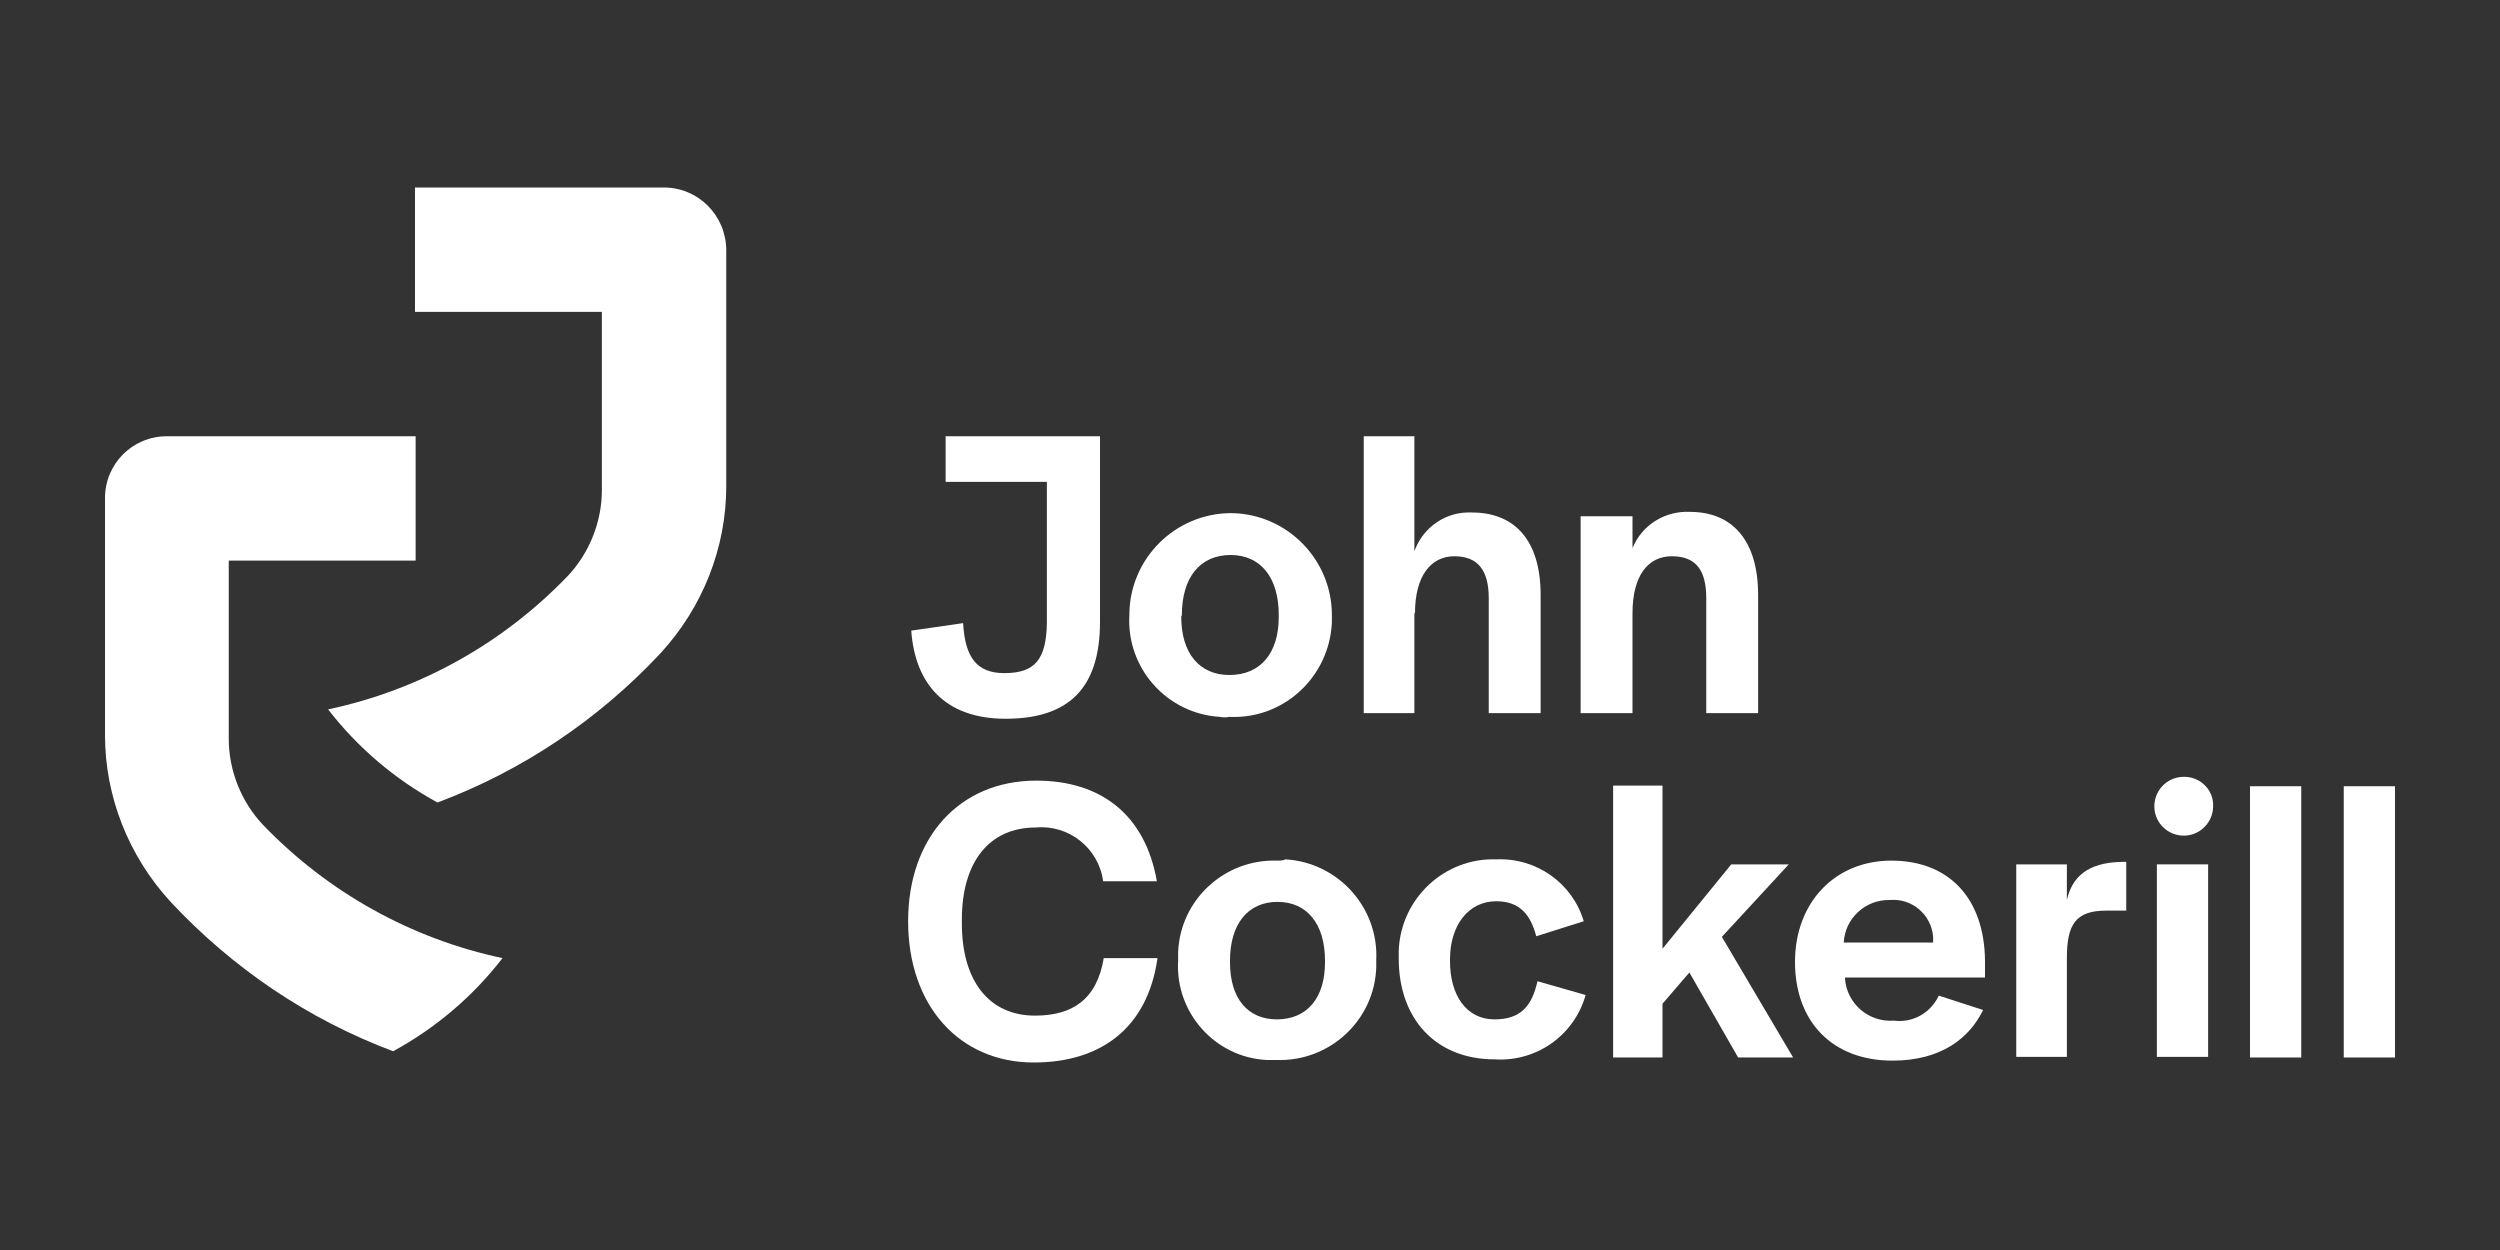 <?xml version="1.0" encoding="utf-8"?>
<!-- Generator: Adobe Illustrator 28.3.0, SVG Export Plug-In . SVG Version: 6.00 Build 0)  -->
<svg version="1.1" id="Layer_1" xmlns="http://www.w3.org/2000/svg" xmlns:xlink="http://www.w3.org/1999/xlink" x="0px" y="0px"
	 viewBox="0 0 400 200" style="enable-background:new 0 0 400 200;" xml:space="preserve">
<rect x="0" y="0" width="400" height="200" fill="#333333" stroke="none"/>
<style type="text/css">
	.st0{clip-path:url(#SVGID_00000163789508819518356110000001036099887347675779_);}
	.st1{fill:#FFFFFF;}
	.st2{clip-path:url(#SVGID_00000158734512176894584250000000957872335136145079_);}
	.st3{clip-path:url(#SVGID_00000008838924408752088140000012375663101470711191_);}
</style>
<g transform="translate(-598 -1894.001)">
	<g>
		<defs>
			<rect id="SVGID_1_" x="614.8" y="1924" width="366.3" height="140"/>
		</defs>
		<clipPath id="SVGID_00000179629975790879676420000017284902487046005899_">
			<use xlink:href="#SVGID_1_"  style="overflow:visible;"/>
		</clipPath>
		<g transform="translate(0 0.001)" style="clip-path:url(#SVGID_00000179629975790879676420000017284902487046005899_);">
			<path class="st1" d="M704.2,1924h-39.8v19.9h29.9v28.5c0,5.1-2,10.1-5.5,13.8c-10.4,10.8-23.7,18.2-38.3,21.3
				c4.7,6.1,10.7,11.2,17.5,14.9c13.6-5.1,25.8-13.3,35.7-23.9c6.7-7.3,10.5-16.8,10.5-26.7v-37.9
				C714.1,1928.4,709.7,1924,704.2,1924"/>
			<path class="st1" d="M624.7,1963.8h39.8v19.9h-29.9v28.5c0,5.1,2,10.1,5.5,13.8c10.4,10.8,23.7,18.2,38.3,21.3
				c-4.7,6.1-10.7,11.2-17.5,14.9c-13.6-5.1-25.7-13.3-35.6-23.9c-6.7-7.3-10.5-16.8-10.5-26.7v-37.9
				C614.8,1968.2,619.2,1963.8,624.7,1963.8C624.7,1963.8,624.7,1963.8,624.7,1963.8"/>
			<path class="st1" d="M763.6,2056.5c-7.3,0-11.7-5.5-11.7-14.7v-0.7c0-9.2,4.4-14.7,11.8-14.7c5.3-0.5,10.1,3.3,10.8,8.6h8.6
				c-1.9-10.8-9.1-16.1-19.3-16.1c-12.2,0-20.5,9-20.5,22.5c0,13.5,8.2,22.6,20.1,22.6c10.6,0,18.2-5.4,19.8-16.7h-8.6
				C773.5,2053.9,769.6,2056.5,763.6,2056.5"/>
			<path class="st1" d="M810,2048c0,5.7-2.9,9.1-7.7,9.1c-4.7,0-7.5-3.4-7.5-9.1v-0.3c0-5.9,2.9-9.4,7.6-9.4c4.7,0,7.6,3.5,7.6,9.4
				V2048z M802.4,2031.7c-8.5-0.3-15.6,6.3-15.9,14.7c0,0.4,0,0.9,0,1.3c-0.5,8.3,5.9,15.5,14.2,15.9c0.5,0,1,0,1.5,0
				c8.5,0.3,15.7-6.3,16-14.8c0-0.4,0-0.8,0-1.2c0.4-8.4-6.1-15.6-14.5-16.1C803.2,2031.7,802.8,2031.7,802.4,2031.7"/>
			<path class="st1" d="M837.1,2057.1c-4.5,0-7.1-3.9-7.1-9.3v-0.3c0-5.4,2.9-9.3,7.4-9.3c3.8,0,5.5,2.2,6.4,5.6l7.6-2.4
				c-1.8-6.1-7.6-10.2-14-9.9c-8.3-0.3-15.3,6.3-15.6,14.6c0,0.4,0,0.9,0,1.3c0,9.5,5.8,16.1,15.4,16.1c6.7,0.4,12.7-3.9,14.5-10.3
				l-7.7-2.2C843.1,2054.9,841.4,2057.1,837.1,2057.1"/>
		</g>
	</g>
	<path class="st1" d="M856.1,2019.8v43.4h7.9v-8.6l4.3-5l7.8,13.6h8.8l-11.4-19.3l10.7-11.6H875l-11,13.5v-26.1H856.1z"/>
	<g>
		<defs>
			<rect id="SVGID_00000154424615921933328270000008580371642364337584_" x="614.8" y="1924" width="366.3" height="140"/>
		</defs>
		<clipPath id="SVGID_00000147899537901881843500000008116379420600829359_">
			<use xlink:href="#SVGID_00000154424615921933328270000008580371642364337584_"  style="overflow:visible;"/>
		</clipPath>
		<g transform="translate(0 0.001)" style="clip-path:url(#SVGID_00000147899537901881843500000008116379420600829359_);">
			<path class="st1" d="M893,2044.8c0.2-3.9,3.5-6.9,7.4-6.8c3.5-0.3,6.6,2.3,6.9,5.9c0,0.3,0,0.6,0,0.9H893z M900.6,2031.7
				c-9,0-15.4,6.7-15.4,16.2c0,9.6,6,15.8,15.6,15.8c7.8,0,12.3-3.6,14.5-8.1l-7.1-2.3c-1.3,2.8-4.2,4.4-7.2,4
				c-4,0.3-7.5-2.7-7.8-6.7c0-0.1,0-0.2,0-0.2h22.4v-2.7C915.5,2037.9,910,2031.7,900.6,2031.7"/>
			<path class="st1" d="M928.7,2038v-5.7h-8.1v30.8h8.1v-15.8c0-5.4,1.4-7.6,6.3-7.6h3.2v-7.8h-0.7
				C931.8,2032,929.5,2034.5,928.7,2038"/>
		</g>
	</g>
	<rect x="958" y="2019.8" class="st1" width="8.2" height="43.4"/>
	<rect x="973" y="2019.8" class="st1" width="8.2" height="43.4"/>
	<rect x="943.1" y="2032.3" class="st1" width="8.2" height="30.8"/>
	<g>
		<defs>
			<rect id="SVGID_00000016773509136744092450000011224533676616034444_" x="614.8" y="1924" width="366.3" height="140"/>
		</defs>
		<clipPath id="SVGID_00000067926322772453713720000014801826170848321171_">
			<use xlink:href="#SVGID_00000016773509136744092450000011224533676616034444_"  style="overflow:visible;"/>
		</clipPath>
		<g transform="translate(0 0.001)" style="clip-path:url(#SVGID_00000067926322772453713720000014801826170848321171_);">
			<path class="st1" d="M947.2,2018.3c-2.6,0.1-4.6,2.3-4.5,4.9c0.1,2.6,2.3,4.6,4.9,4.5c2.5-0.1,4.5-2.2,4.5-4.7
				c0.1-2.5-1.9-4.6-4.4-4.7C947.5,2018.3,947.3,2018.3,947.2,2018.3"/>
			<path class="st1" d="M758.7,2001.7c-4.4,0-6.3-2.5-6.6-8l-8.3,1.2c0.6,8.4,5.3,14.1,15.1,14.1c10.2,0,15.1-5,15.1-15.5v-29.7
				h-24.7v7.3h16.2v22.6C765.4,1999.5,763.6,2001.7,758.7,2001.7"/>
			<path class="st1" d="M787.1,1992.4c0-6,2.9-9.6,7.8-9.6c4.8,0,7.7,3.6,7.7,9.6v0.3c0,5.9-3,9.3-7.9,9.3c-4.8,0-7.7-3.5-7.7-9.3
				L787.1,1992.4z M794.7,2008.7c8.7,0.4,16-6.4,16.4-15.1c0-0.4,0-0.8,0-1.2c0-8.9-7.2-16.2-16.1-16.3c-8.9,0-16.2,7.2-16.3,16.1
				c0,0.1,0,0.1,0,0.2c-0.5,8.5,6,15.8,14.5,16.3C793.7,2008.8,794.2,2008.8,794.7,2008.7"/>
			<path class="st1" d="M824.4,1992.1c0-5.9,2.5-9.1,6.3-9.1s5.5,2.3,5.5,6.7v18.4h8.3v-18.9c0-8.7-4.1-13.2-11-13.2
				c-4.1-0.2-7.8,2.3-9.2,6.2v-18.4h-8.1v44.3h8.1V1992.1z"/>
			<path class="st1" d="M859.2,1992.1c0-5.9,2.4-9.1,6.3-9.1c3.9,0,5.5,2.3,5.5,6.7v18.4h8.3v-18.9c0-8.7-4.1-13.3-10.9-13.3
				c-4-0.2-7.7,2.1-9.2,5.8v-5.1h-8.3v31.5h8.3L859.2,1992.1z"/>
		</g>
	</g>
</g>
</svg>
